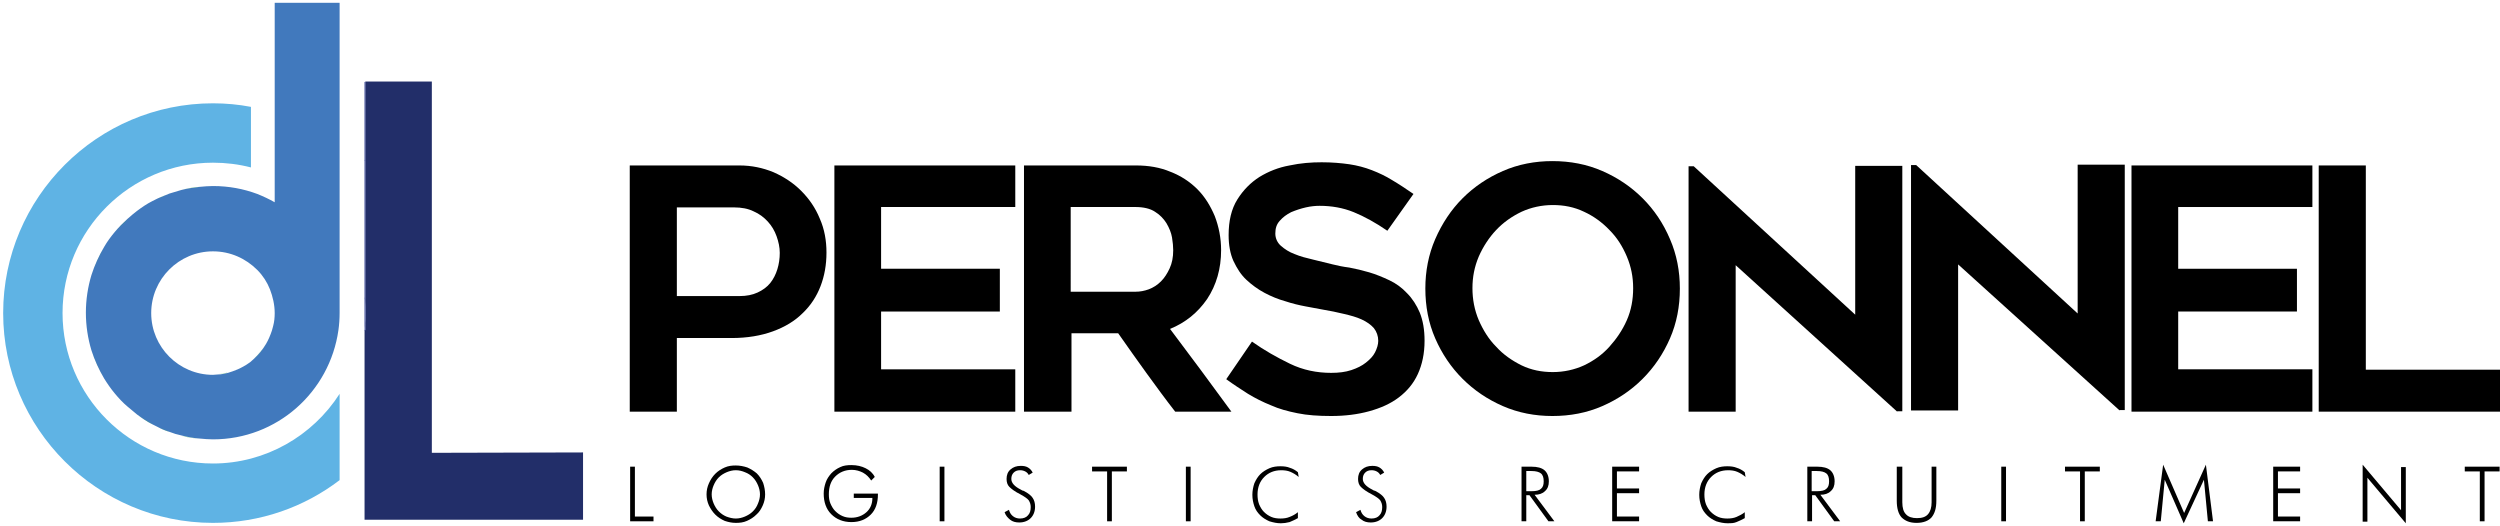 <?xml version="1.0" encoding="utf-8"?>
<!-- Generator: Adobe Illustrator 26.2.0, SVG Export Plug-In . SVG Version: 6.00 Build 0)  -->
<svg version="1.2" baseProfile="tiny" id="Layer_1" xmlns="http://www.w3.org/2000/svg" xmlns:xlink="http://www.w3.org/1999/xlink"
	 x="0px" y="0px" viewBox="0 0 631.6 132.8" overflow="visible" xml:space="preserve">
<g>
	<path d="M186.8,41.8c3.1,0,5.9,0.6,8.6,1.7c2.7,1.2,5,2.7,7,4.7c2,2,3.6,4.3,4.7,7c1.2,2.7,1.7,5.6,1.7,8.6c0,3.1-0.5,5.9-1.5,8.5
		c-1,2.6-2.5,4.9-4.5,6.8c-2,2-4.5,3.5-7.5,4.6c-3,1.1-6.5,1.7-10.5,1.7H171V104h-11.9V41.8H186.8z M186.8,74.8
		c1.8,0,3.3-0.3,4.6-0.9c1.3-0.6,2.4-1.4,3.2-2.4c0.8-1,1.4-2.2,1.8-3.5c0.4-1.3,0.6-2.7,0.6-4.1c0-1.4-0.3-2.8-0.8-4.2
		c-0.5-1.4-1.2-2.6-2.2-3.7c-1-1.1-2.2-2-3.6-2.6c-1.4-0.7-3.1-1-4.9-1H171v22.4H186.8z"/>
	<path d="M222.6,52.4v15.5h30v10.8h-30v14.6h33.9V104h-45.7V41.8h45.7v10.5H222.6z"/>
	<path d="M270.6,104h-11.9V41.8H287c3.2,0,6.1,0.5,8.7,1.6c2.6,1,4.9,2.5,6.8,4.4c1.9,1.9,3.3,4.2,4.4,6.8c1,2.6,1.6,5.5,1.6,8.6
		c0,4.7-1.2,8.8-3.5,12.3c-2.4,3.5-5.5,6-9.4,7.6c5.2,6.9,10.4,13.9,15.5,20.9h-14.2c-2.5-3.2-4.9-6.5-7.3-9.8
		c-2.4-3.3-4.7-6.6-7.1-10h-11.8V104z M270.6,73.7h16.3c1.1,0,2.2-0.2,3.3-0.6s2.2-1.1,3.1-2c0.9-0.9,1.6-2,2.2-3.3
		c0.6-1.3,0.9-2.8,0.9-4.6c0-0.9-0.1-2-0.3-3.2c-0.2-1.2-0.7-2.4-1.4-3.6c-0.7-1.1-1.6-2.1-2.9-2.9c-1.2-0.8-2.9-1.2-5-1.2h-16.3
		V73.7z"/>
	<path d="M309.8,95.8l6.5-9.5c3.1,2.2,6.3,4,9.6,5.6c3.3,1.6,6.8,2.3,10.4,2.3c1.9,0,3.6-0.2,5.1-0.7c1.5-0.5,2.7-1.1,3.7-1.9
		c1-0.8,1.8-1.6,2.3-2.6c0.5-1,0.8-2,0.8-2.9c0-1.2-0.4-2.3-1.1-3.2c-0.8-0.9-1.8-1.6-3.1-2.2c-1.3-0.6-2.8-1-4.5-1.4
		c-1.7-0.4-3.5-0.8-5.4-1.1c-1.2-0.2-2.7-0.5-4.3-0.8c-1.6-0.3-3.3-0.7-5.1-1.3c-1.8-0.5-3.5-1.2-5.2-2.1c-1.7-0.9-3.2-2-4.6-3.3
		c-1.4-1.3-2.4-2.9-3.3-4.8c-0.8-1.8-1.2-4-1.2-6.5c0-3.6,0.7-6.6,2.2-9c1.5-2.4,3.4-4.3,5.6-5.7c2.3-1.4,4.8-2.4,7.6-2.9
		c2.8-0.6,5.5-0.8,8.1-0.8c2.6,0,4.9,0.2,7,0.5c2,0.3,3.9,0.8,5.7,1.5c1.8,0.7,3.5,1.5,5.1,2.5c1.7,1,3.5,2.2,5.4,3.5l-6.6,9.3
		c-2.9-2-5.8-3.6-8.5-4.7c-2.7-1.1-5.6-1.6-8.6-1.6c-1,0-2.2,0.1-3.5,0.4c-1.3,0.3-2.5,0.7-3.7,1.2c-1.2,0.6-2.1,1.3-2.9,2.2
		c-0.8,0.9-1.1,1.9-1.1,3.2c0,1.2,0.5,2.3,1.4,3.1c0.9,0.8,2.1,1.6,3.5,2.1c1.4,0.6,3,1,4.7,1.4c1.7,0.4,3.3,0.8,4.9,1.2
		c1.2,0.3,2.6,0.6,4.2,0.8c1.6,0.3,3.3,0.7,5,1.2c1.7,0.5,3.4,1.2,5.1,2c1.7,0.8,3.2,1.9,4.5,3.3c1.3,1.3,2.4,3,3.2,4.9
		c0.8,2,1.2,4.3,1.2,7.1c0,3.2-0.6,6-1.7,8.4c-1.1,2.4-2.7,4.3-4.8,5.9c-2.1,1.6-4.6,2.7-7.5,3.5c-2.9,0.8-6.1,1.2-9.6,1.2
		c-3.2,0-6.1-0.2-8.5-0.7c-2.5-0.5-4.7-1.1-6.7-2c-2-0.8-4-1.8-5.8-2.9C313.6,98.4,311.7,97.2,309.8,95.8z"/>
	<path d="M392.2,105.1c-4.4,0-8.6-0.8-12.5-2.5c-3.9-1.7-7.3-4-10.2-6.9c-2.9-2.9-5.2-6.3-6.9-10.2c-1.7-3.9-2.5-8.1-2.5-12.6
		c0-4.4,0.8-8.6,2.5-12.5c1.7-3.9,4-7.4,6.9-10.3c2.9-2.9,6.3-5.2,10.2-6.9c3.9-1.7,8.1-2.5,12.5-2.5c4.5,0,8.7,0.8,12.6,2.5
		c3.9,1.7,7.3,4,10.2,6.9c2.9,2.9,5.2,6.3,6.9,10.3c1.7,3.9,2.5,8.1,2.5,12.5c0,4.5-0.8,8.7-2.5,12.6c-1.7,3.9-4,7.3-6.9,10.2
		c-2.9,2.9-6.3,5.2-10.2,6.9C400.9,104.3,396.7,105.1,392.2,105.1z M392.3,51.8c-2.8,0-5.5,0.6-7.9,1.7c-2.5,1.2-4.6,2.7-6.4,4.6
		c-1.8,1.9-3.3,4.2-4.4,6.7c-1.1,2.6-1.6,5.2-1.6,8c0,2.8,0.5,5.5,1.6,8.1c1.1,2.5,2.5,4.8,4.4,6.7c1.8,2,4,3.5,6.4,4.7
		c2.5,1.2,5.1,1.7,7.9,1.7c2.8,0,5.5-0.6,7.9-1.7c2.5-1.2,4.6-2.7,6.4-4.7c1.8-2,3.3-4.2,4.4-6.7c1.1-2.5,1.6-5.2,1.6-8.1
		c0-2.8-0.5-5.4-1.6-8c-1.1-2.6-2.5-4.8-4.4-6.7c-1.8-1.9-4-3.5-6.4-4.6C397.7,52.3,395.1,51.8,392.3,51.8z"/>
	<path d="M479.3,104L438.5,67V104h-11.9v-62h1.3l40.8,37.5V41.9h11.9v62H479.3z"/>
	<path d="M535.5,103.7l-40.8-36.9v36.9h-11.9v-62h1.3l40.8,37.5V41.6h11.9v62H535.5z"/>
	<path d="M550.3,52.4v15.5h30v10.8h-30v14.6h33.9V104h-45.7V41.8h45.7v10.5H550.3z"/>
	<path d="M631.6,93.4V104h-45.8V41.8h11.9v51.6H631.6z"/>
</g>
<g>
	<path d="M159.2,131.7v-13.8h1.2v12.6h4.7v1.2H159.2z"/>
	<path d="M193.3,124.9c0,1-0.2,1.9-0.6,2.8c-0.4,0.9-0.9,1.7-1.6,2.3c-0.7,0.7-1.5,1.2-2.4,1.6c-0.9,0.4-1.8,0.5-2.8,0.5
		c-1,0-1.9-0.2-2.8-0.5c-0.9-0.4-1.7-0.9-2.4-1.6c-0.7-0.7-1.2-1.5-1.6-2.3c-0.4-0.9-0.6-1.8-0.6-2.8c0-1,0.2-1.9,0.6-2.8
		c0.4-0.9,0.9-1.7,1.6-2.4c0.7-0.7,1.5-1.2,2.4-1.6c0.9-0.4,1.8-0.5,2.8-0.5c1,0,2,0.2,2.9,0.5c0.9,0.4,1.7,0.9,2.4,1.5
		c0.7,0.7,1.2,1.5,1.6,2.4C193.1,122.9,193.3,123.9,193.3,124.9z M185.9,131c0.8,0,1.6-0.2,2.3-0.5c0.7-0.3,1.4-0.7,2-1.3
		c0.6-0.6,1-1.2,1.3-2c0.3-0.7,0.5-1.5,0.5-2.3c0-0.8-0.2-1.6-0.5-2.3c-0.3-0.7-0.7-1.4-1.3-2c-0.6-0.6-1.2-1-2-1.3
		c-0.7-0.3-1.5-0.5-2.3-0.5c-0.8,0-1.6,0.2-2.3,0.5c-0.7,0.3-1.4,0.7-2,1.3c-0.6,0.6-1,1.3-1.3,2c-0.3,0.7-0.5,1.5-0.5,2.3
		c0,0.8,0.2,1.6,0.5,2.3c0.3,0.7,0.7,1.4,1.3,2c0.6,0.6,1.2,1,1.9,1.3C184.3,130.8,185.1,131,185.9,131z"/>
	<path d="M220.1,121.4c-0.6-0.9-1.2-1.5-2.1-2c-0.8-0.4-1.7-0.7-2.8-0.7c-1.7,0-3.1,0.6-4.2,1.7s-1.6,2.6-1.6,4.5
		c0,0.8,0.1,1.6,0.4,2.3c0.3,0.7,0.7,1.4,1.2,1.9c0.6,0.6,1.2,1,1.9,1.3c0.7,0.3,1.4,0.4,2.2,0.4c1.5,0,2.8-0.5,3.8-1.4
		c1-0.9,1.5-2.1,1.5-3.6h-4.7v-1.1h6.1v0.2c0,2.2-0.6,3.9-1.8,5.1c-1.2,1.2-2.8,1.9-4.9,1.9c-2.1,0-3.8-0.7-5.1-2
		c-1.3-1.3-1.9-3.1-1.9-5.2c0-1,0.2-1.9,0.5-2.8c0.3-0.9,0.8-1.6,1.4-2.3c0.7-0.7,1.4-1.2,2.3-1.6c0.8-0.4,1.8-0.5,2.8-0.5
		c1.4,0,2.6,0.3,3.6,0.8c1,0.5,1.8,1.2,2.3,2.2L220.1,121.4z"/>
	<path d="M237.4,131.7v-13.8h1.2v13.8H237.4z"/>
	<path d="M253.8,129.4l1.1-0.6c0.2,0.7,0.5,1.2,1,1.6c0.5,0.4,1.1,0.6,1.8,0.6c0.9,0,1.6-0.3,2-0.8c0.5-0.5,0.7-1.2,0.7-2.1
		c0-0.7-0.2-1.2-0.5-1.7c-0.3-0.4-1-0.9-2.1-1.5c-1.4-0.7-2.3-1.4-2.8-1.9s-0.7-1.2-0.7-2c0-1,0.3-1.8,1-2.4
		c0.7-0.6,1.5-0.9,2.6-0.9c0.7,0,1.3,0.1,1.8,0.4c0.5,0.3,0.9,0.7,1.2,1.3l-1,0.6c-0.2-0.4-0.5-0.7-0.9-0.9
		c-0.4-0.2-0.8-0.3-1.3-0.3c-0.7,0-1.2,0.2-1.6,0.6c-0.4,0.4-0.6,0.9-0.6,1.6c0,1,0.8,1.9,2.4,2.7c0.3,0.2,0.5,0.3,0.7,0.3
		c1.2,0.6,2,1.3,2.3,1.8c0.4,0.6,0.6,1.3,0.6,2.2c0,1.2-0.4,2.2-1.1,2.9c-0.7,0.7-1.7,1.1-2.9,1.1c-0.9,0-1.7-0.2-2.3-0.7
		S254.1,130.3,253.8,129.4z"/>
	<path d="M279.7,131.7v-12.6h-3.8v-1.2h8.8v1.2h-3.8v12.6H279.7z"/>
	<path d="M299.6,131.7v-13.8h1.2v13.8H299.6z"/>
	<path d="M328.1,120.5c-0.7-0.6-1.4-1-2.1-1.3c-0.7-0.3-1.5-0.4-2.3-0.4c-1.8,0-3.2,0.6-4.3,1.7c-1.1,1.1-1.7,2.6-1.7,4.4
		c0,0.9,0.1,1.7,0.4,2.5c0.3,0.7,0.7,1.4,1.2,1.9c0.6,0.6,1.2,1,1.9,1.3c0.7,0.3,1.5,0.4,2.3,0.4c0.8,0,1.6-0.1,2.3-0.4
		c0.8-0.3,1.5-0.7,2.1-1.2v1.5c-0.7,0.4-1.4,0.7-2.1,1c-0.8,0.2-1.5,0.3-2.2,0.3c-1,0-1.9-0.2-2.9-0.5c-0.9-0.4-1.7-0.9-2.3-1.5
		c-0.7-0.7-1.2-1.4-1.5-2.3c-0.3-0.9-0.5-1.8-0.5-2.9c0-1,0.2-2,0.5-2.9c0.4-0.9,0.9-1.7,1.5-2.3c0.6-0.6,1.4-1.1,2.3-1.5
		c0.9-0.4,1.9-0.5,2.8-0.5c0.9,0,1.7,0.1,2.4,0.4c0.7,0.2,1.4,0.6,2,1.1L328.1,120.5z"/>
	<path d="M342.6,129.4l1.1-0.6c0.2,0.7,0.5,1.2,1,1.6c0.5,0.4,1.1,0.6,1.8,0.6c0.9,0,1.6-0.3,2-0.8c0.5-0.5,0.7-1.2,0.7-2.1
		c0-0.7-0.2-1.2-0.5-1.7c-0.3-0.4-1-0.9-2.1-1.5c-1.4-0.7-2.3-1.4-2.8-1.9s-0.7-1.2-0.7-2c0-1,0.3-1.8,1-2.4
		c0.7-0.6,1.5-0.9,2.6-0.9c0.7,0,1.3,0.1,1.8,0.4c0.5,0.3,0.9,0.7,1.2,1.3l-1,0.6c-0.2-0.4-0.5-0.7-0.9-0.9
		c-0.4-0.2-0.8-0.3-1.3-0.3c-0.7,0-1.2,0.2-1.6,0.6c-0.4,0.4-0.6,0.9-0.6,1.6c0,1,0.8,1.9,2.4,2.7c0.3,0.2,0.5,0.3,0.7,0.3
		c1.2,0.6,2,1.3,2.3,1.8c0.4,0.6,0.6,1.3,0.6,2.2c0,1.2-0.4,2.2-1.1,2.9c-0.7,0.7-1.7,1.1-2.9,1.1c-0.9,0-1.7-0.2-2.3-0.7
		C343.4,131,342.9,130.3,342.6,129.4z"/>
	<path d="M392.7,131.7h-1.5l-4.8-6.6h-0.8v6.6h-1.2v-13.8h2.5c1.5,0,2.6,0.3,3.3,0.9c0.7,0.6,1.1,1.6,1.1,2.8c0,1.1-0.3,1.9-1,2.5
		c-0.6,0.6-1.5,0.9-2.6,0.9L392.7,131.7z M385.6,119v5.1h1.3c1.2,0,2-0.2,2.4-0.6c0.5-0.4,0.7-1,0.7-1.9c0-0.9-0.2-1.6-0.7-2
		c-0.5-0.4-1.3-0.6-2.4-0.6H385.6z"/>
	<path d="M407.3,131.7v-13.8h6.8v1.2h-5.6v4.3h5.6v1.2h-5.6v5.9h5.6v1.2H407.3z"/>
	<path d="M441,120.5c-0.7-0.6-1.4-1-2.1-1.3c-0.7-0.3-1.5-0.4-2.3-0.4c-1.8,0-3.2,0.6-4.3,1.7c-1.1,1.1-1.7,2.6-1.7,4.4
		c0,0.9,0.1,1.7,0.4,2.5c0.3,0.7,0.7,1.4,1.2,1.9c0.6,0.6,1.2,1,1.9,1.3c0.7,0.3,1.5,0.4,2.3,0.4c0.8,0,1.6-0.1,2.3-0.4
		s1.5-0.7,2.1-1.2v1.5c-0.7,0.4-1.4,0.7-2.1,1s-1.5,0.3-2.2,0.3c-1,0-1.9-0.2-2.9-0.5c-0.9-0.4-1.7-0.9-2.3-1.5
		c-0.7-0.7-1.2-1.4-1.5-2.3c-0.3-0.9-0.5-1.8-0.5-2.9c0-1,0.2-2,0.5-2.9c0.4-0.9,0.9-1.7,1.5-2.3c0.6-0.6,1.4-1.1,2.3-1.5
		c0.9-0.4,1.9-0.5,2.8-0.5c0.9,0,1.7,0.1,2.4,0.4c0.7,0.2,1.4,0.6,2,1.1L441,120.5z"/>
	<path d="M464.9,131.7h-1.5l-4.8-6.6h-0.8v6.6h-1.2v-13.8h2.5c1.5,0,2.6,0.3,3.3,0.9c0.7,0.6,1.1,1.6,1.1,2.8c0,1.1-0.3,1.9-1,2.5
		c-0.6,0.6-1.5,0.9-2.6,0.9L464.9,131.7z M457.7,119v5.1h1.3c1.2,0,2-0.2,2.4-0.6c0.5-0.4,0.7-1,0.7-1.9c0-0.9-0.2-1.6-0.7-2
		c-0.5-0.4-1.3-0.6-2.4-0.6H457.7z"/>
	<path d="M479.4,117.9h1.2v9c0,1.4,0.3,2.4,0.9,3c0.6,0.7,1.6,1,2.8,1c1.3,0,2.2-0.3,2.8-1c0.6-0.7,0.9-1.7,0.9-3v-9h1.2v8.6
		c0,1.9-0.4,3.2-1.2,4.2c-0.8,0.9-2.1,1.4-3.8,1.4c-1.7,0-2.9-0.5-3.8-1.4c-0.8-0.9-1.2-2.3-1.2-4.2V117.9z"/>
	<path d="M505.6,131.7v-13.8h1.2v13.8H505.6z"/>
	<path d="M525.5,131.7v-12.6h-3.8v-1.2h8.8v1.2h-3.8v12.6H525.5z"/>
	<path d="M551.7,132.2l-4.8-11l-1,10.5h-1.3l1.9-14.3l5.3,12.2l5.5-12.2l1.8,14.3h-1.3l-1-10.5L551.7,132.2z"/>
	<path d="M574.3,131.7v-13.8h6.8v1.2h-5.6v4.3h5.6v1.2h-5.6v5.9h5.6v1.2H574.3z"/>
	<path d="M596.9,131.7v-14.3l9.7,11.5v-10.9h1.2v14.2l-9.7-11.5v11.1H596.9z"/>
	<path d="M626.5,131.7v-12.6h-3.8v-1.2h8.8v1.2h-3.8v12.6H626.5z"/>
</g>
<g>
	<polygon fill="#2B3990" points="85.8,79 85.8,79 85.8,61.4 85.8,61.4 	"/>
	<polygon fill="#2B3990" points="85.8,36.9 85.8,0.7 85.8,0.7 85.8,36.9 	"/>
	<polygon fill="#2B3990" points="85.8,61.4 85.8,61.4 85.8,36.9 85.8,36.9 	"/>
	<path fill="#2B3990" d="M92.1,83.5L92.1,83.5L92.1,83.5C92.1,83.4,92.1,83.4,92.1,83.5z"/>
	<rect x="69.4" y="0.7" fill="#2B3990" width="0" height="27.7"/>
	<polygon fill="#2B3990" points="69.4,51.1 69.4,46 69.4,46 69.4,51.1 	"/>
	<polygon fill="#2B3990" points="69.4,28.4 69.4,28.4 69.4,46 69.4,46 	"/>
	<path fill="#2B3990" d="M92.3,81.6c0.1-0.9,0.1-1.7,0.1-2.6c0-0.9,0-1.7-0.1-2.6V79V81.6z"/>
	<path fill="#222E69" d="M109.1,114.4V20.6H92.3v20v35.8c0.1,0.9,0.1,1.7,0.1,2.6c0,0.9,0,1.7-0.1,2.6v1.8h-0.2v34.1v13.8l55.2,0
		l0-17L109.1,114.4z"/>
	<path fill="#2B3990" d="M92.1,40.5c0.1,0.1,0.1,0.1,0.2,0.2v-20h-0.2V40.5z"/>
	<path fill="#2B3990" d="M92.1,83.4c0.1-0.6,0.1-1.2,0.2-1.7V79v-2.6c0-0.6-0.1-1.2-0.2-1.7V83.4z"/>
	<path fill="#2B3990" d="M92.1,83.5h0.2v-1.8C92.2,82.2,92.2,82.8,92.1,83.5L92.1,83.5z"/>
	<path fill="#2B3990" d="M92.1,74.7c0.1,0.6,0.1,1.2,0.2,1.7V40.6c-0.1-0.1-0.1-0.1-0.2-0.2V74.7z"/>
</g>
<g>
	<g>
		<polygon fill="none" points="85.8,36.9 85.8,61.4 85.8,79 85.8,79 85.8,61.4 85.8,36.9 85.8,0.7 85.8,0.7 		"/>
		<path fill="#4179BD" d="M85.8,36.9V0.7H69.4v27.7V46v5.1h0C68,50.3,66.5,49.6,65,49c-3.5-1.3-7.2-2-11.2-2c-1.1,0-2.2,0.1-3.3,0.2
			c-1.6,0.2-3.2,0.4-4.7,0.8c-1,0.3-2,0.6-3,0.9c-1,0.4-1.9,0.8-2.9,1.2c-0.5,0.2-0.9,0.5-1.4,0.7c-1.4,0.7-2.7,1.6-3.9,2.5
			c-0.8,0.6-1.6,1.3-2.4,2c-1.1,1-2.2,2.1-3.2,3.3c-1,1.2-1.9,2.4-2.7,3.8c-1.3,2.2-2.4,4.6-3.2,7.1c-0.9,3-1.4,6.2-1.4,9.5
			c0,3.3,0.5,6.5,1.4,9.5c0.8,2.5,1.9,4.9,3.2,7.1c0.8,1.3,1.7,2.6,2.7,3.8s2,2.3,3.2,3.3c0.8,0.7,1.6,1.3,2.4,2
			c1.2,0.9,2.5,1.8,3.9,2.5c0.5,0.2,0.9,0.5,1.4,0.7c0.9,0.5,1.9,0.9,2.9,1.2c1,0.4,2,0.7,3,0.9c1.5,0.4,3.1,0.7,4.7,0.8
			c1.1,0.1,2.2,0.2,3.3,0.2c16.2,0,29.5-12,31.7-27.6c0.2-1.4,0.3-2.9,0.3-4.4h0V61.4V36.9z M69,82.4c-0.1,0.4-0.2,0.7-0.3,1.1
			c-0.4,1.2-0.9,2.4-1.5,3.4c-0.8,1.4-1.9,2.7-3.1,3.8c-0.3,0.3-0.6,0.5-0.9,0.8c-0.7,0.5-1.3,0.9-2.1,1.3c-0.7,0.4-1.5,0.7-2.3,1
			c-0.4,0.1-0.8,0.3-1.2,0.4c-0.8,0.2-1.7,0.4-2.5,0.4c-0.4,0-0.9,0.1-1.3,0.1c-8.6,0-15.6-7-15.6-15.6c0-8.6,7-15.6,15.6-15.6
			c4.4,0,8.3,1.8,11.2,4.7c1.4,1.4,2.5,3.1,3.2,4.9s1.2,3.9,1.2,6C69.4,80.2,69.3,81.3,69,82.4z"/>
		<path fill="#39B54A" d="M26.4,95.6c-1.3-2.2-2.4-4.6-3.2-7.1C24,91.1,25.1,93.4,26.4,95.6z"/>
		<path fill="#39B54A" d="M23.2,69.5c0.8-2.5,1.9-4.9,3.2-7.1C25.1,64.7,24,67,23.2,69.5z"/>
		<path fill="#39B54A" d="M34.7,53.4c1.2-0.9,2.5-1.8,3.9-2.5C37.2,51.6,35.9,52.5,34.7,53.4z"/>
		<path fill="#39B54A" d="M38.6,107.2c-1.4-0.7-2.7-1.6-3.9-2.5C35.9,105.6,37.2,106.4,38.6,107.2z"/>
		<path fill="#39B54A" d="M50.5,110.9c-1.6-0.2-3.2-0.4-4.7-0.8C47.3,110.4,48.9,110.7,50.5,110.9z"/>
		<path fill="#39B54A" d="M39.9,50.2c0.9-0.5,1.9-0.9,2.9-1.2C41.8,49.3,40.9,49.7,39.9,50.2z"/>
		<path fill="#39B54A" d="M42.8,109.1c-1-0.4-1.9-0.8-2.9-1.2C40.9,108.3,41.8,108.8,42.8,109.1z"/>
		<path fill="#39B54A" d="M61.1,92.8c-0.7,0.4-1.5,0.7-2.3,1C59.6,93.5,60.4,93.2,61.1,92.8z"/>
		<path fill="#39B54A" d="M64.1,90.7c1.2-1.1,2.3-2.4,3.1-3.8C66.4,88.3,65.4,89.6,64.1,90.7z"/>
		<path fill="#39B54A" d="M57.6,94.1c-0.8,0.2-1.7,0.4-2.5,0.4C56,94.5,56.8,94.4,57.6,94.1z"/>
		<path fill="#39B54A" d="M69.4,79c0,1.2-0.1,2.3-0.4,3.4C69.3,81.3,69.4,80.2,69.4,79c0-2.1-0.4-4.1-1.2-6
			C69,74.9,69.4,76.9,69.4,79z"/>
		<path fill="#39B54A" d="M45.8,48c1.5-0.4,3.1-0.7,4.7-0.8C48.9,47.4,47.3,47.6,45.8,48z"/>
		<path fill="#39B54A" d="M32.3,55.4c-1.1,1-2.2,2.1-3.2,3.3C30.1,57.5,31.1,56.4,32.3,55.4z"/>
		<path fill="#39B54A" d="M63.2,91.5c-0.7,0.5-1.3,0.9-2.1,1.3C61.9,92.4,62.5,92,63.2,91.5z"/>
		<path fill="#39B54A" d="M29.1,99.4c1,1.2,2,2.3,3.2,3.3C31.1,101.7,30.1,100.6,29.1,99.4z"/>
		<path fill="#5FB3E4" d="M53.8,117.1c-21,0-38-17.1-38-38c0-21,17.1-38,38-38c3.3,0,6.5,0.4,9.6,1.2V28.4v-1.4
			c-3.1-0.6-6.3-0.9-9.6-0.9c-29.2,0-53,23.8-53,53s23.8,53,53,53c12,0,23.1-4,32-10.8V99.5C79,110.1,67.1,117.1,53.8,117.1z"/>
	</g>
	<polygon fill="#1C75BC" points="92.1,83.5 92.1,83.5 92.1,117.6 92.1,117.6 	"/>
</g>
</svg>
